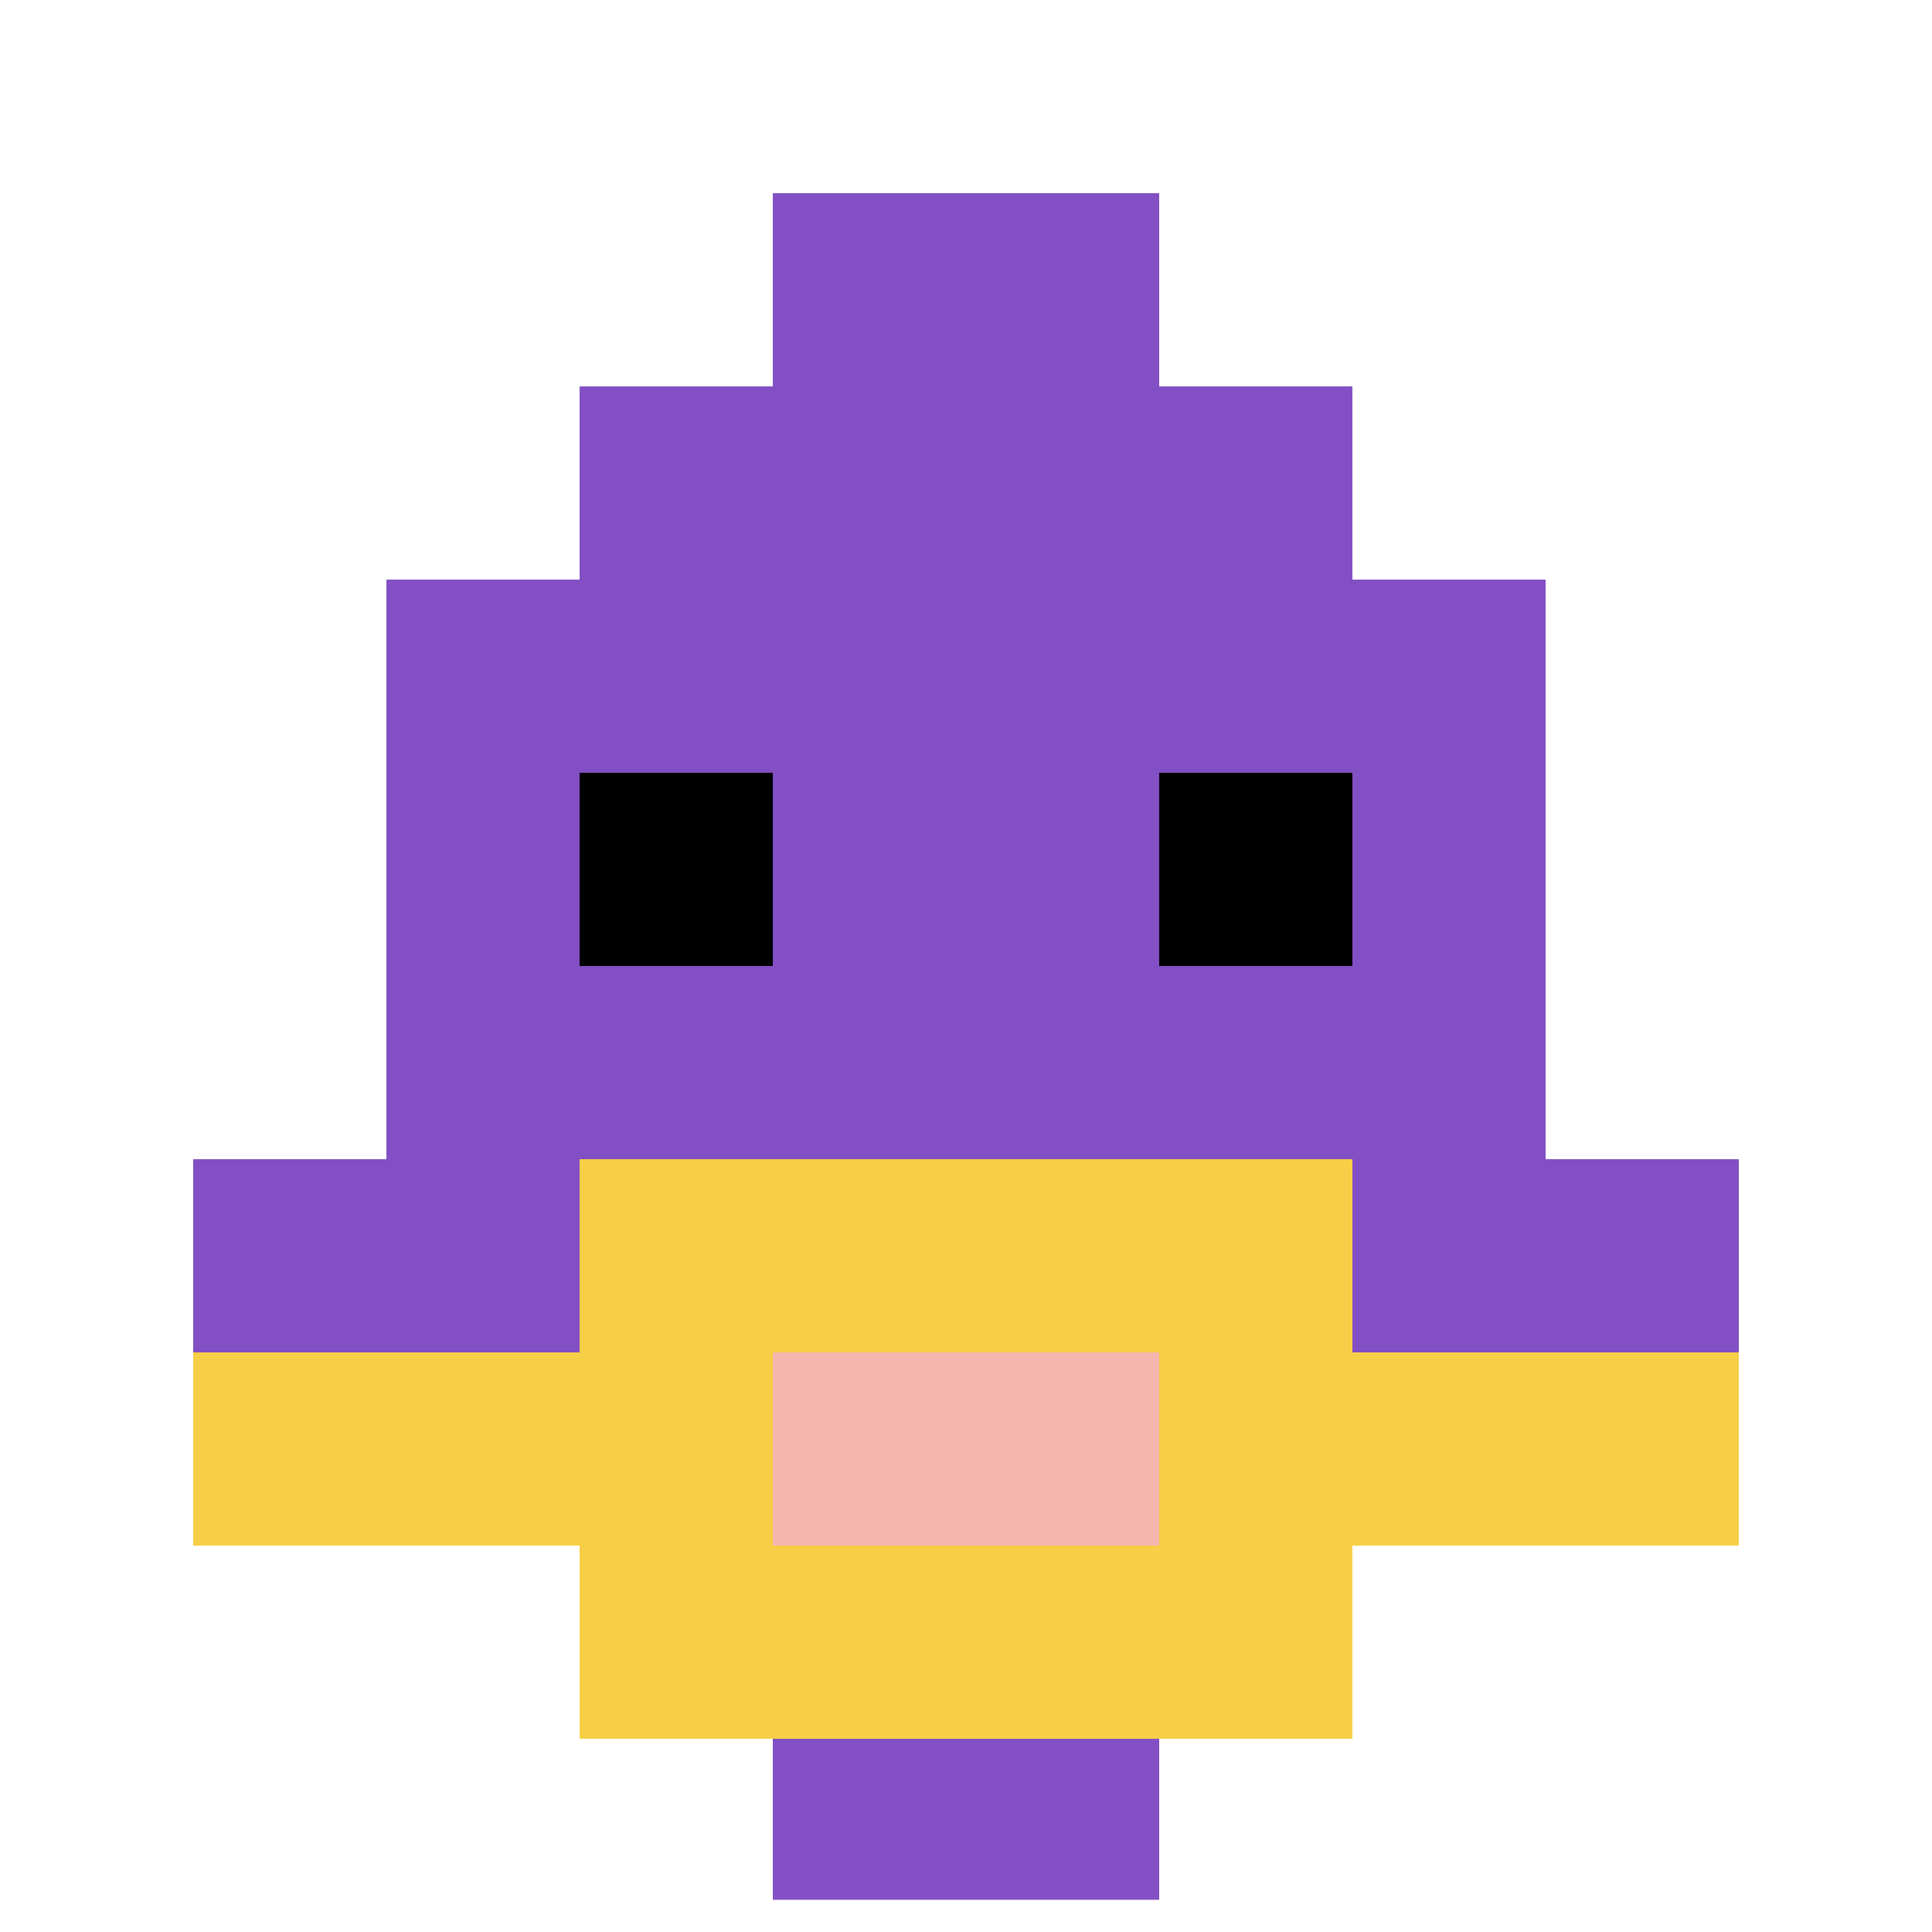 <svg xmlns="http://www.w3.org/2000/svg" version="1.1" width="820" height="820"><title>'goose-pfp-515830' by Dmitri Cherniak</title><desc>seed=515830
backgroundColor=#ffffff
padding=20
innerPadding=0
timeout=500
dimension=1
border=true
Save=function(){return n.handleSave()}
frame=1

Rendered at Wed Oct 04 2023 11:56:21 GMT+0800 (中国标准时间)
Generated in &lt;1ms
</desc><defs></defs><rect width="100%" height="100%" fill="#ffffff"></rect><g><g id="0-0"><rect x="0" y="0" height="820" width="820" fill="#ffffff"></rect><g><rect id="0-0-3-2-4-7" x="246" y="164" width="328" height="574" fill="#834FC4"></rect><rect id="0-0-2-3-6-5" x="164" y="246" width="492" height="410" fill="#834FC4"></rect><rect id="0-0-4-8-2-2" x="328" y="656" width="164" height="164" fill="#834FC4"></rect><rect id="0-0-1-6-8-1" x="82" y="492" width="656" height="82" fill="#834FC4"></rect><rect id="0-0-1-7-8-1" x="82" y="574" width="656" height="82" fill="#F7CF46"></rect><rect id="0-0-3-6-4-3" x="246" y="492" width="328" height="246" fill="#F7CF46"></rect><rect id="0-0-4-7-2-1" x="328" y="574" width="164" height="82" fill="#F4B6AD"></rect><rect id="0-0-3-4-1-1" x="246" y="328" width="82" height="82" fill="#000000"></rect><rect id="0-0-6-4-1-1" x="492" y="328" width="82" height="82" fill="#000000"></rect><rect id="0-0-4-1-2-2" x="328" y="82" width="164" height="164" fill="#834FC4"></rect></g><rect x="0" y="0" stroke="white" stroke-width="27.333" height="820" width="820" fill="none"></rect></g></g></svg>